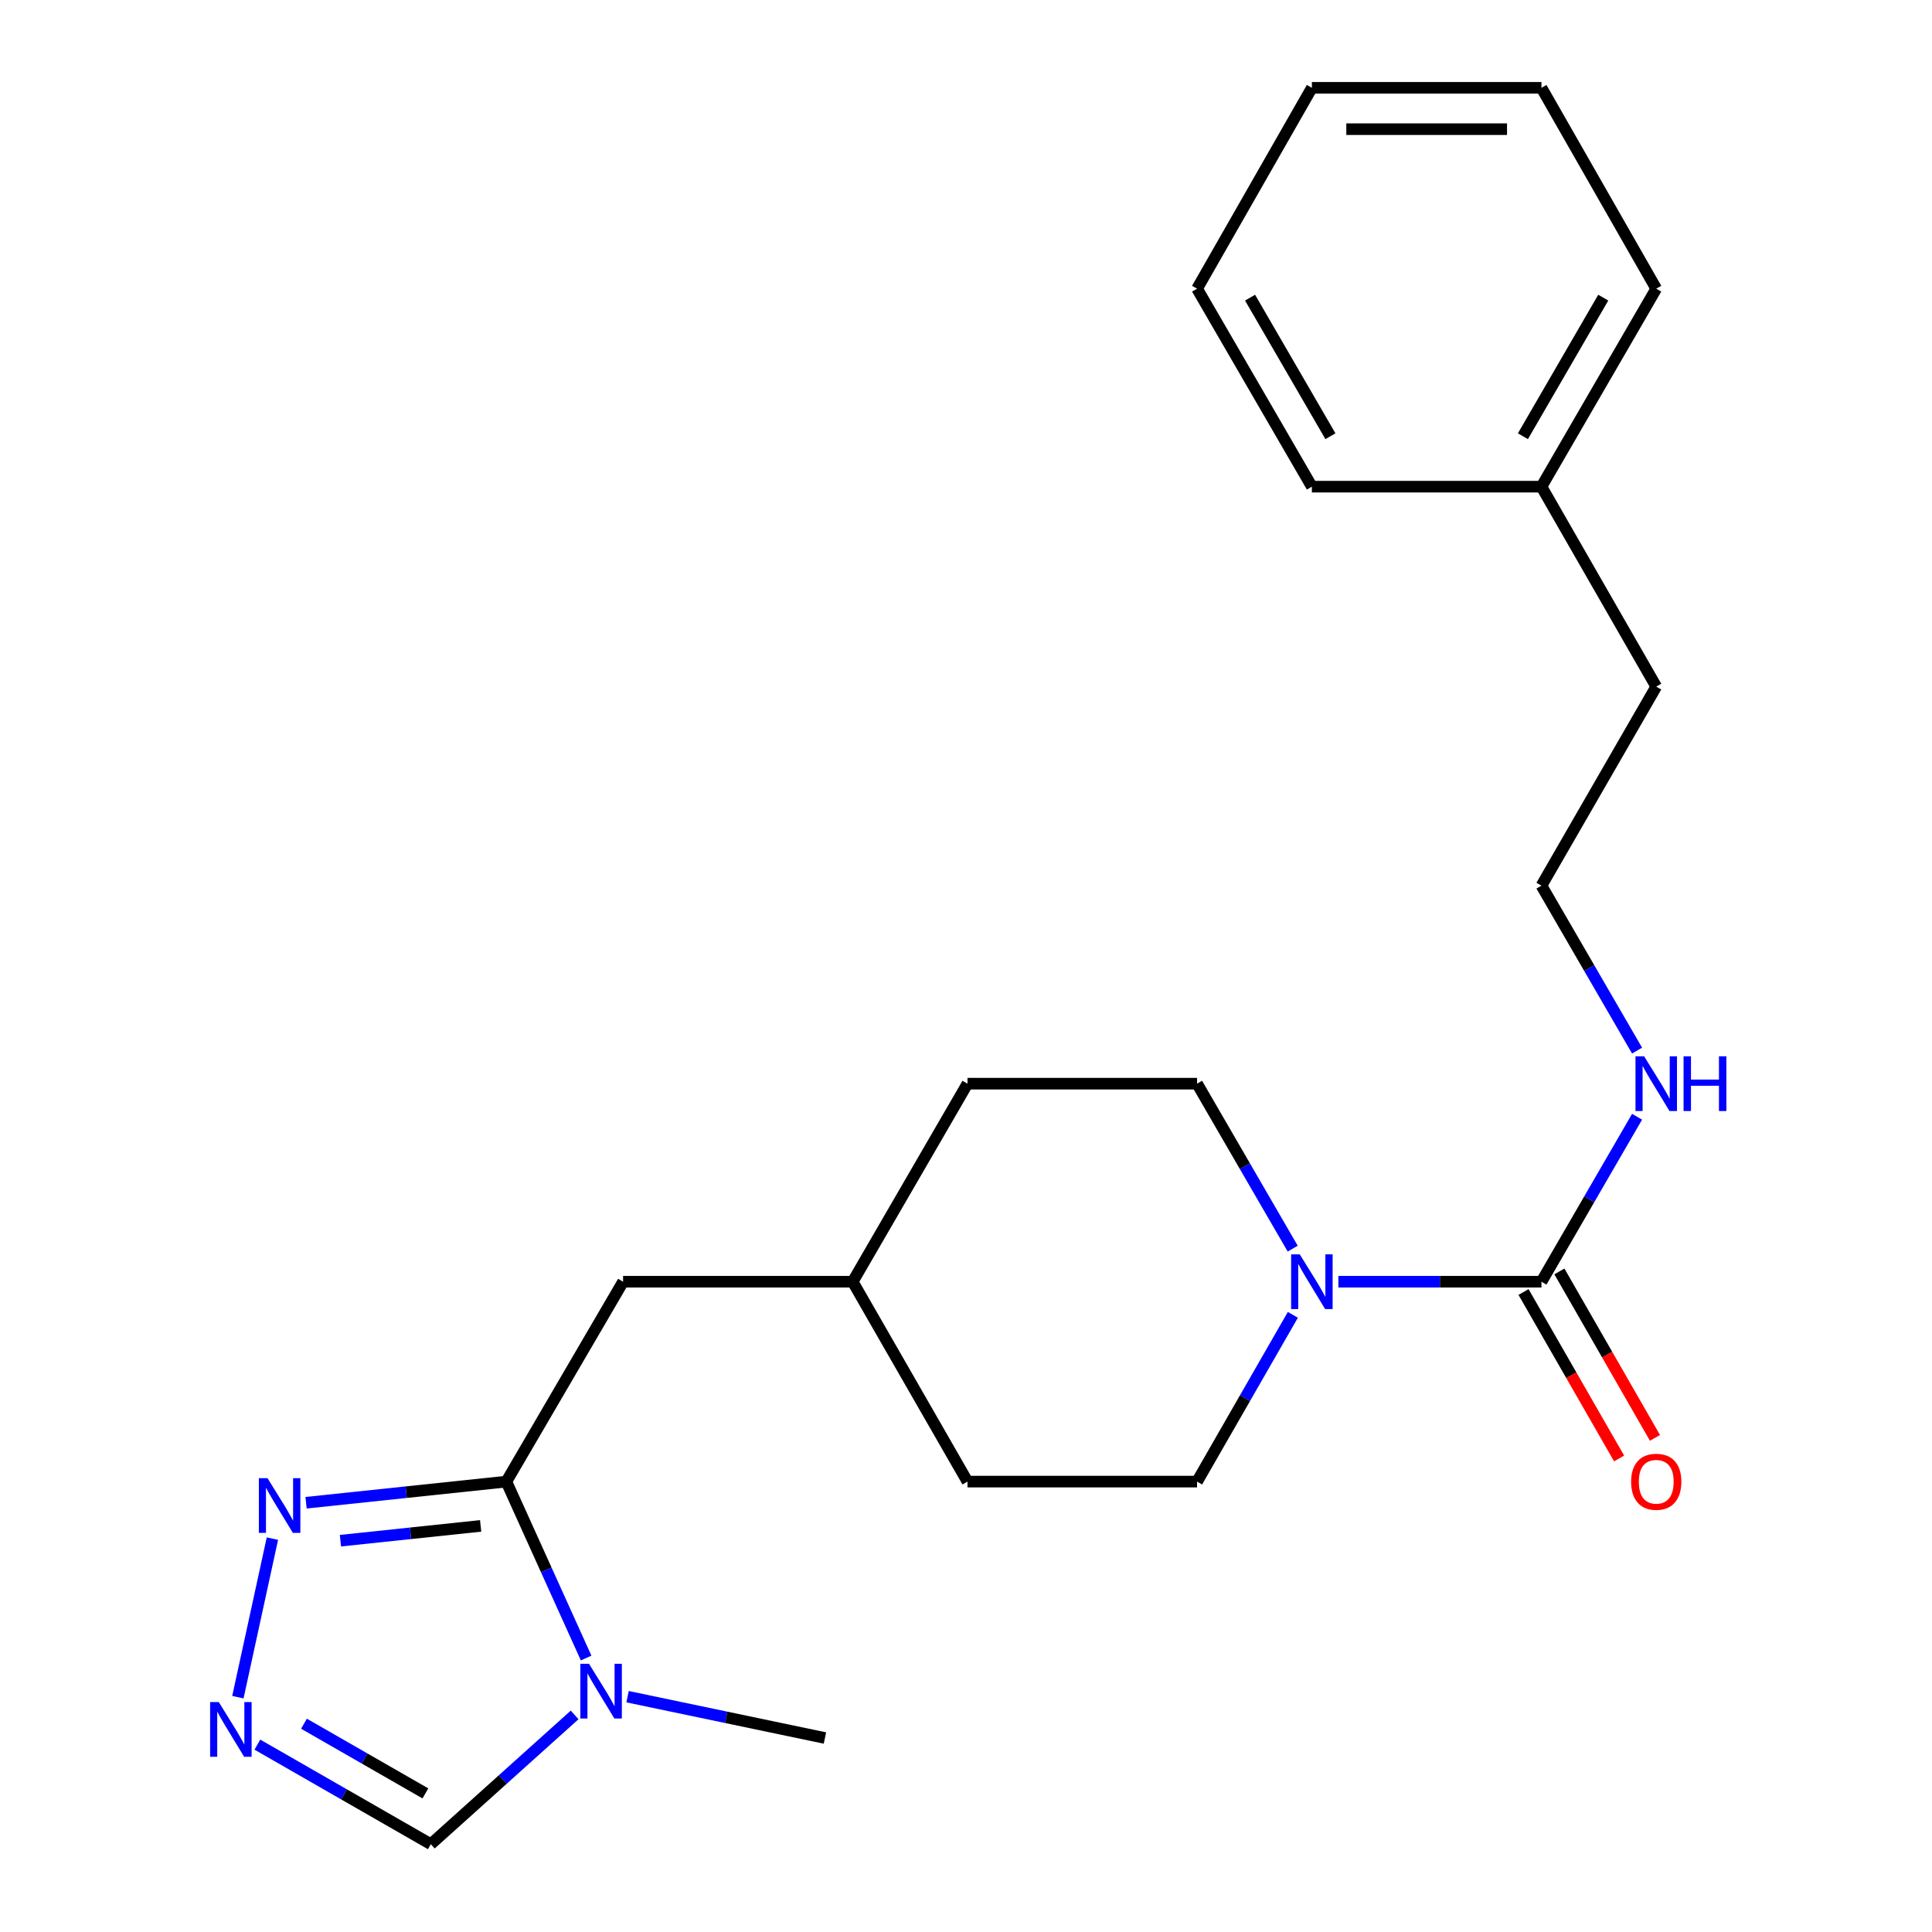 <?xml version='1.0' encoding='iso-8859-1'?>
<svg version='1.1' baseProfile='full'
              xmlns='http://www.w3.org/2000/svg'
                      xmlns:rdkit='http://www.rdkit.org/xml'
                      xmlns:xlink='http://www.w3.org/1999/xlink'
                  xml:space='preserve'
width='1000px' height='1000px' viewBox='0 0 1000 1000'>
<!-- END OF HEADER -->
<rect style='opacity:1.0;fill:#FFFFFF;stroke:none' width='1000' height='1000' x='0' y='0'> </rect>
<path class='bond-0' d='M 262.084,766.875 L 282.731,812.534' style='fill:none;fill-rule:evenodd;stroke:#000000;stroke-width:6px;stroke-linecap:butt;stroke-linejoin:miter;stroke-opacity:1' />
<path class='bond-0' d='M 282.731,812.534 L 303.378,858.192' style='fill:none;fill-rule:evenodd;stroke:#0000FF;stroke-width:6px;stroke-linecap:butt;stroke-linejoin:miter;stroke-opacity:1' />
<path class='bond-2' d='M 262.084,766.875 L 210.25,772.347' style='fill:none;fill-rule:evenodd;stroke:#000000;stroke-width:6px;stroke-linecap:butt;stroke-linejoin:miter;stroke-opacity:1' />
<path class='bond-2' d='M 210.25,772.347 L 158.417,777.819' style='fill:none;fill-rule:evenodd;stroke:#0000FF;stroke-width:6px;stroke-linecap:butt;stroke-linejoin:miter;stroke-opacity:1' />
<path class='bond-2' d='M 248.78,789.799 L 212.497,793.629' style='fill:none;fill-rule:evenodd;stroke:#000000;stroke-width:6px;stroke-linecap:butt;stroke-linejoin:miter;stroke-opacity:1' />
<path class='bond-2' d='M 212.497,793.629 L 176.213,797.459' style='fill:none;fill-rule:evenodd;stroke:#0000FF;stroke-width:6px;stroke-linecap:butt;stroke-linejoin:miter;stroke-opacity:1' />
<path class='bond-6' d='M 262.084,766.875 L 322.505,663.416' style='fill:none;fill-rule:evenodd;stroke:#000000;stroke-width:6px;stroke-linecap:butt;stroke-linejoin:miter;stroke-opacity:1' />
<path class='bond-5' d='M 297.424,887.644 L 260.208,921.095' style='fill:none;fill-rule:evenodd;stroke:#0000FF;stroke-width:6px;stroke-linecap:butt;stroke-linejoin:miter;stroke-opacity:1' />
<path class='bond-5' d='M 260.208,921.095 L 222.993,954.545' style='fill:none;fill-rule:evenodd;stroke:#000000;stroke-width:6px;stroke-linecap:butt;stroke-linejoin:miter;stroke-opacity:1' />
<path class='bond-12' d='M 324.826,878.197 L 375.906,888.896' style='fill:none;fill-rule:evenodd;stroke:#0000FF;stroke-width:6px;stroke-linecap:butt;stroke-linejoin:miter;stroke-opacity:1' />
<path class='bond-12' d='M 375.906,888.896 L 426.986,899.594' style='fill:none;fill-rule:evenodd;stroke:#000000;stroke-width:6px;stroke-linecap:butt;stroke-linejoin:miter;stroke-opacity:1' />
<path class='bond-1' d='M 797.856,663.416 L 745.295,663.416' style='fill:none;fill-rule:evenodd;stroke:#000000;stroke-width:6px;stroke-linecap:butt;stroke-linejoin:miter;stroke-opacity:1' />
<path class='bond-1' d='M 745.295,663.416 L 692.735,663.416' style='fill:none;fill-rule:evenodd;stroke:#0000FF;stroke-width:6px;stroke-linecap:butt;stroke-linejoin:miter;stroke-opacity:1' />
<path class='bond-7' d='M 788.577,668.745 L 813.314,711.823' style='fill:none;fill-rule:evenodd;stroke:#000000;stroke-width:6px;stroke-linecap:butt;stroke-linejoin:miter;stroke-opacity:1' />
<path class='bond-7' d='M 813.314,711.823 L 838.051,754.901' style='fill:none;fill-rule:evenodd;stroke:#FF0000;stroke-width:6px;stroke-linecap:butt;stroke-linejoin:miter;stroke-opacity:1' />
<path class='bond-7' d='M 807.135,658.088 L 831.872,701.166' style='fill:none;fill-rule:evenodd;stroke:#000000;stroke-width:6px;stroke-linecap:butt;stroke-linejoin:miter;stroke-opacity:1' />
<path class='bond-7' d='M 831.872,701.166 L 856.609,744.244' style='fill:none;fill-rule:evenodd;stroke:#FF0000;stroke-width:6px;stroke-linecap:butt;stroke-linejoin:miter;stroke-opacity:1' />
<path class='bond-10' d='M 797.856,663.416 L 822.599,620.723' style='fill:none;fill-rule:evenodd;stroke:#000000;stroke-width:6px;stroke-linecap:butt;stroke-linejoin:miter;stroke-opacity:1' />
<path class='bond-10' d='M 822.599,620.723 L 847.343,578.03' style='fill:none;fill-rule:evenodd;stroke:#0000FF;stroke-width:6px;stroke-linecap:butt;stroke-linejoin:miter;stroke-opacity:1' />
<path class='bond-3' d='M 140.998,796.389 L 123.13,878.461' style='fill:none;fill-rule:evenodd;stroke:#0000FF;stroke-width:6px;stroke-linecap:butt;stroke-linejoin:miter;stroke-opacity:1' />
<path class='bond-23' d='M 133.221,903.023 L 178.107,928.784' style='fill:none;fill-rule:evenodd;stroke:#0000FF;stroke-width:6px;stroke-linecap:butt;stroke-linejoin:miter;stroke-opacity:1' />
<path class='bond-23' d='M 178.107,928.784 L 222.993,954.545' style='fill:none;fill-rule:evenodd;stroke:#000000;stroke-width:6px;stroke-linecap:butt;stroke-linejoin:miter;stroke-opacity:1' />
<path class='bond-23' d='M 157.339,892.191 L 188.759,910.224' style='fill:none;fill-rule:evenodd;stroke:#0000FF;stroke-width:6px;stroke-linecap:butt;stroke-linejoin:miter;stroke-opacity:1' />
<path class='bond-23' d='M 188.759,910.224 L 220.179,928.256' style='fill:none;fill-rule:evenodd;stroke:#000000;stroke-width:6px;stroke-linecap:butt;stroke-linejoin:miter;stroke-opacity:1' />
<path class='bond-4' d='M 669.178,680.559 L 644.39,723.717' style='fill:none;fill-rule:evenodd;stroke:#0000FF;stroke-width:6px;stroke-linecap:butt;stroke-linejoin:miter;stroke-opacity:1' />
<path class='bond-4' d='M 644.39,723.717 L 619.602,766.875' style='fill:none;fill-rule:evenodd;stroke:#000000;stroke-width:6px;stroke-linecap:butt;stroke-linejoin:miter;stroke-opacity:1' />
<path class='bond-24' d='M 669.099,646.294 L 644.35,603.601' style='fill:none;fill-rule:evenodd;stroke:#0000FF;stroke-width:6px;stroke-linecap:butt;stroke-linejoin:miter;stroke-opacity:1' />
<path class='bond-24' d='M 644.35,603.601 L 619.602,560.908' style='fill:none;fill-rule:evenodd;stroke:#000000;stroke-width:6px;stroke-linecap:butt;stroke-linejoin:miter;stroke-opacity:1' />
<path class='bond-11' d='M 322.505,663.416 L 441.348,663.416' style='fill:none;fill-rule:evenodd;stroke:#000000;stroke-width:6px;stroke-linecap:butt;stroke-linejoin:miter;stroke-opacity:1' />
<path class='bond-8' d='M 619.602,766.875 L 500.77,766.875' style='fill:none;fill-rule:evenodd;stroke:#000000;stroke-width:6px;stroke-linecap:butt;stroke-linejoin:miter;stroke-opacity:1' />
<path class='bond-9' d='M 619.602,560.908 L 500.77,560.908' style='fill:none;fill-rule:evenodd;stroke:#000000;stroke-width:6px;stroke-linecap:butt;stroke-linejoin:miter;stroke-opacity:1' />
<path class='bond-15' d='M 847.342,543.786 L 822.599,501.099' style='fill:none;fill-rule:evenodd;stroke:#0000FF;stroke-width:6px;stroke-linecap:butt;stroke-linejoin:miter;stroke-opacity:1' />
<path class='bond-15' d='M 822.599,501.099 L 797.856,458.412' style='fill:none;fill-rule:evenodd;stroke:#000000;stroke-width:6px;stroke-linecap:butt;stroke-linejoin:miter;stroke-opacity:1' />
<path class='bond-13' d='M 441.348,663.416 L 500.77,560.908' style='fill:none;fill-rule:evenodd;stroke:#000000;stroke-width:6px;stroke-linecap:butt;stroke-linejoin:miter;stroke-opacity:1' />
<path class='bond-14' d='M 441.348,663.416 L 500.77,766.875' style='fill:none;fill-rule:evenodd;stroke:#000000;stroke-width:6px;stroke-linecap:butt;stroke-linejoin:miter;stroke-opacity:1' />
<path class='bond-17' d='M 797.856,458.412 L 857.266,355.392' style='fill:none;fill-rule:evenodd;stroke:#000000;stroke-width:6px;stroke-linecap:butt;stroke-linejoin:miter;stroke-opacity:1' />
<path class='bond-16' d='M 797.856,251.898 L 857.266,355.392' style='fill:none;fill-rule:evenodd;stroke:#000000;stroke-width:6px;stroke-linecap:butt;stroke-linejoin:miter;stroke-opacity:1' />
<path class='bond-18' d='M 797.856,251.898 L 857.266,149.425' style='fill:none;fill-rule:evenodd;stroke:#000000;stroke-width:6px;stroke-linecap:butt;stroke-linejoin:miter;stroke-opacity:1' />
<path class='bond-18' d='M 788.254,225.793 L 829.841,154.062' style='fill:none;fill-rule:evenodd;stroke:#000000;stroke-width:6px;stroke-linecap:butt;stroke-linejoin:miter;stroke-opacity:1' />
<path class='bond-19' d='M 797.856,251.898 L 679.024,251.898' style='fill:none;fill-rule:evenodd;stroke:#000000;stroke-width:6px;stroke-linecap:butt;stroke-linejoin:miter;stroke-opacity:1' />
<path class='bond-21' d='M 857.266,149.425 L 797.856,45.455' style='fill:none;fill-rule:evenodd;stroke:#000000;stroke-width:6px;stroke-linecap:butt;stroke-linejoin:miter;stroke-opacity:1' />
<path class='bond-20' d='M 679.024,251.898 L 619.602,149.425' style='fill:none;fill-rule:evenodd;stroke:#000000;stroke-width:6px;stroke-linecap:butt;stroke-linejoin:miter;stroke-opacity:1' />
<path class='bond-20' d='M 688.624,225.791 L 647.029,154.061' style='fill:none;fill-rule:evenodd;stroke:#000000;stroke-width:6px;stroke-linecap:butt;stroke-linejoin:miter;stroke-opacity:1' />
<path class='bond-22' d='M 619.602,149.425 L 679.024,45.455' style='fill:none;fill-rule:evenodd;stroke:#000000;stroke-width:6px;stroke-linecap:butt;stroke-linejoin:miter;stroke-opacity:1' />
<path class='bond-25' d='M 797.856,45.455 L 679.024,45.455' style='fill:none;fill-rule:evenodd;stroke:#000000;stroke-width:6px;stroke-linecap:butt;stroke-linejoin:miter;stroke-opacity:1' />
<path class='bond-25' d='M 780.031,66.855 L 696.849,66.855' style='fill:none;fill-rule:evenodd;stroke:#000000;stroke-width:6px;stroke-linecap:butt;stroke-linejoin:miter;stroke-opacity:1' />
<path  class='atom-1' d='M 304.867 861.168
L 314.147 876.168
Q 315.067 877.648, 316.547 880.328
Q 318.027 883.008, 318.107 883.168
L 318.107 861.168
L 321.867 861.168
L 321.867 889.488
L 317.987 889.488
L 308.027 873.088
Q 306.867 871.168, 305.627 868.968
Q 304.427 866.768, 304.067 866.088
L 304.067 889.488
L 300.387 889.488
L 300.387 861.168
L 304.867 861.168
' fill='#0000FF'/>
<path  class='atom-3' d='M 138.466 765.104
L 147.746 780.104
Q 148.666 781.584, 150.146 784.264
Q 151.626 786.944, 151.706 787.104
L 151.706 765.104
L 155.466 765.104
L 155.466 793.424
L 151.586 793.424
L 141.626 777.024
Q 140.466 775.104, 139.226 772.904
Q 138.026 770.704, 137.666 770.024
L 137.666 793.424
L 133.986 793.424
L 133.986 765.104
L 138.466 765.104
' fill='#0000FF'/>
<path  class='atom-4' d='M 113.238 880.987
L 122.518 895.987
Q 123.438 897.467, 124.918 900.147
Q 126.398 902.827, 126.478 902.987
L 126.478 880.987
L 130.238 880.987
L 130.238 909.307
L 126.358 909.307
L 116.398 892.907
Q 115.238 890.987, 113.998 888.787
Q 112.798 886.587, 112.438 885.907
L 112.438 909.307
L 108.758 909.307
L 108.758 880.987
L 113.238 880.987
' fill='#0000FF'/>
<path  class='atom-5' d='M 672.764 649.256
L 682.044 664.256
Q 682.964 665.736, 684.444 668.416
Q 685.924 671.096, 686.004 671.256
L 686.004 649.256
L 689.764 649.256
L 689.764 677.576
L 685.884 677.576
L 675.924 661.176
Q 674.764 659.256, 673.524 657.056
Q 672.324 654.856, 671.964 654.176
L 671.964 677.576
L 668.284 677.576
L 668.284 649.256
L 672.764 649.256
' fill='#0000FF'/>
<path  class='atom-8' d='M 844.266 766.955
Q 844.266 760.155, 847.626 756.355
Q 850.986 752.555, 857.266 752.555
Q 863.546 752.555, 866.906 756.355
Q 870.266 760.155, 870.266 766.955
Q 870.266 773.835, 866.866 777.755
Q 863.466 781.635, 857.266 781.635
Q 851.026 781.635, 847.626 777.755
Q 844.266 773.875, 844.266 766.955
M 857.266 778.435
Q 861.586 778.435, 863.906 775.555
Q 866.266 772.635, 866.266 766.955
Q 866.266 761.395, 863.906 758.595
Q 861.586 755.755, 857.266 755.755
Q 852.946 755.755, 850.586 758.555
Q 848.266 761.355, 848.266 766.955
Q 848.266 772.675, 850.586 775.555
Q 852.946 778.435, 857.266 778.435
' fill='#FF0000'/>
<path  class='atom-11' d='M 851.006 546.748
L 860.286 561.748
Q 861.206 563.228, 862.686 565.908
Q 864.166 568.588, 864.246 568.748
L 864.246 546.748
L 868.006 546.748
L 868.006 575.068
L 864.126 575.068
L 854.166 558.668
Q 853.006 556.748, 851.766 554.548
Q 850.566 552.348, 850.206 551.668
L 850.206 575.068
L 846.526 575.068
L 846.526 546.748
L 851.006 546.748
' fill='#0000FF'/>
<path  class='atom-11' d='M 871.406 546.748
L 875.246 546.748
L 875.246 558.788
L 889.726 558.788
L 889.726 546.748
L 893.566 546.748
L 893.566 575.068
L 889.726 575.068
L 889.726 561.988
L 875.246 561.988
L 875.246 575.068
L 871.406 575.068
L 871.406 546.748
' fill='#0000FF'/>
</svg>
